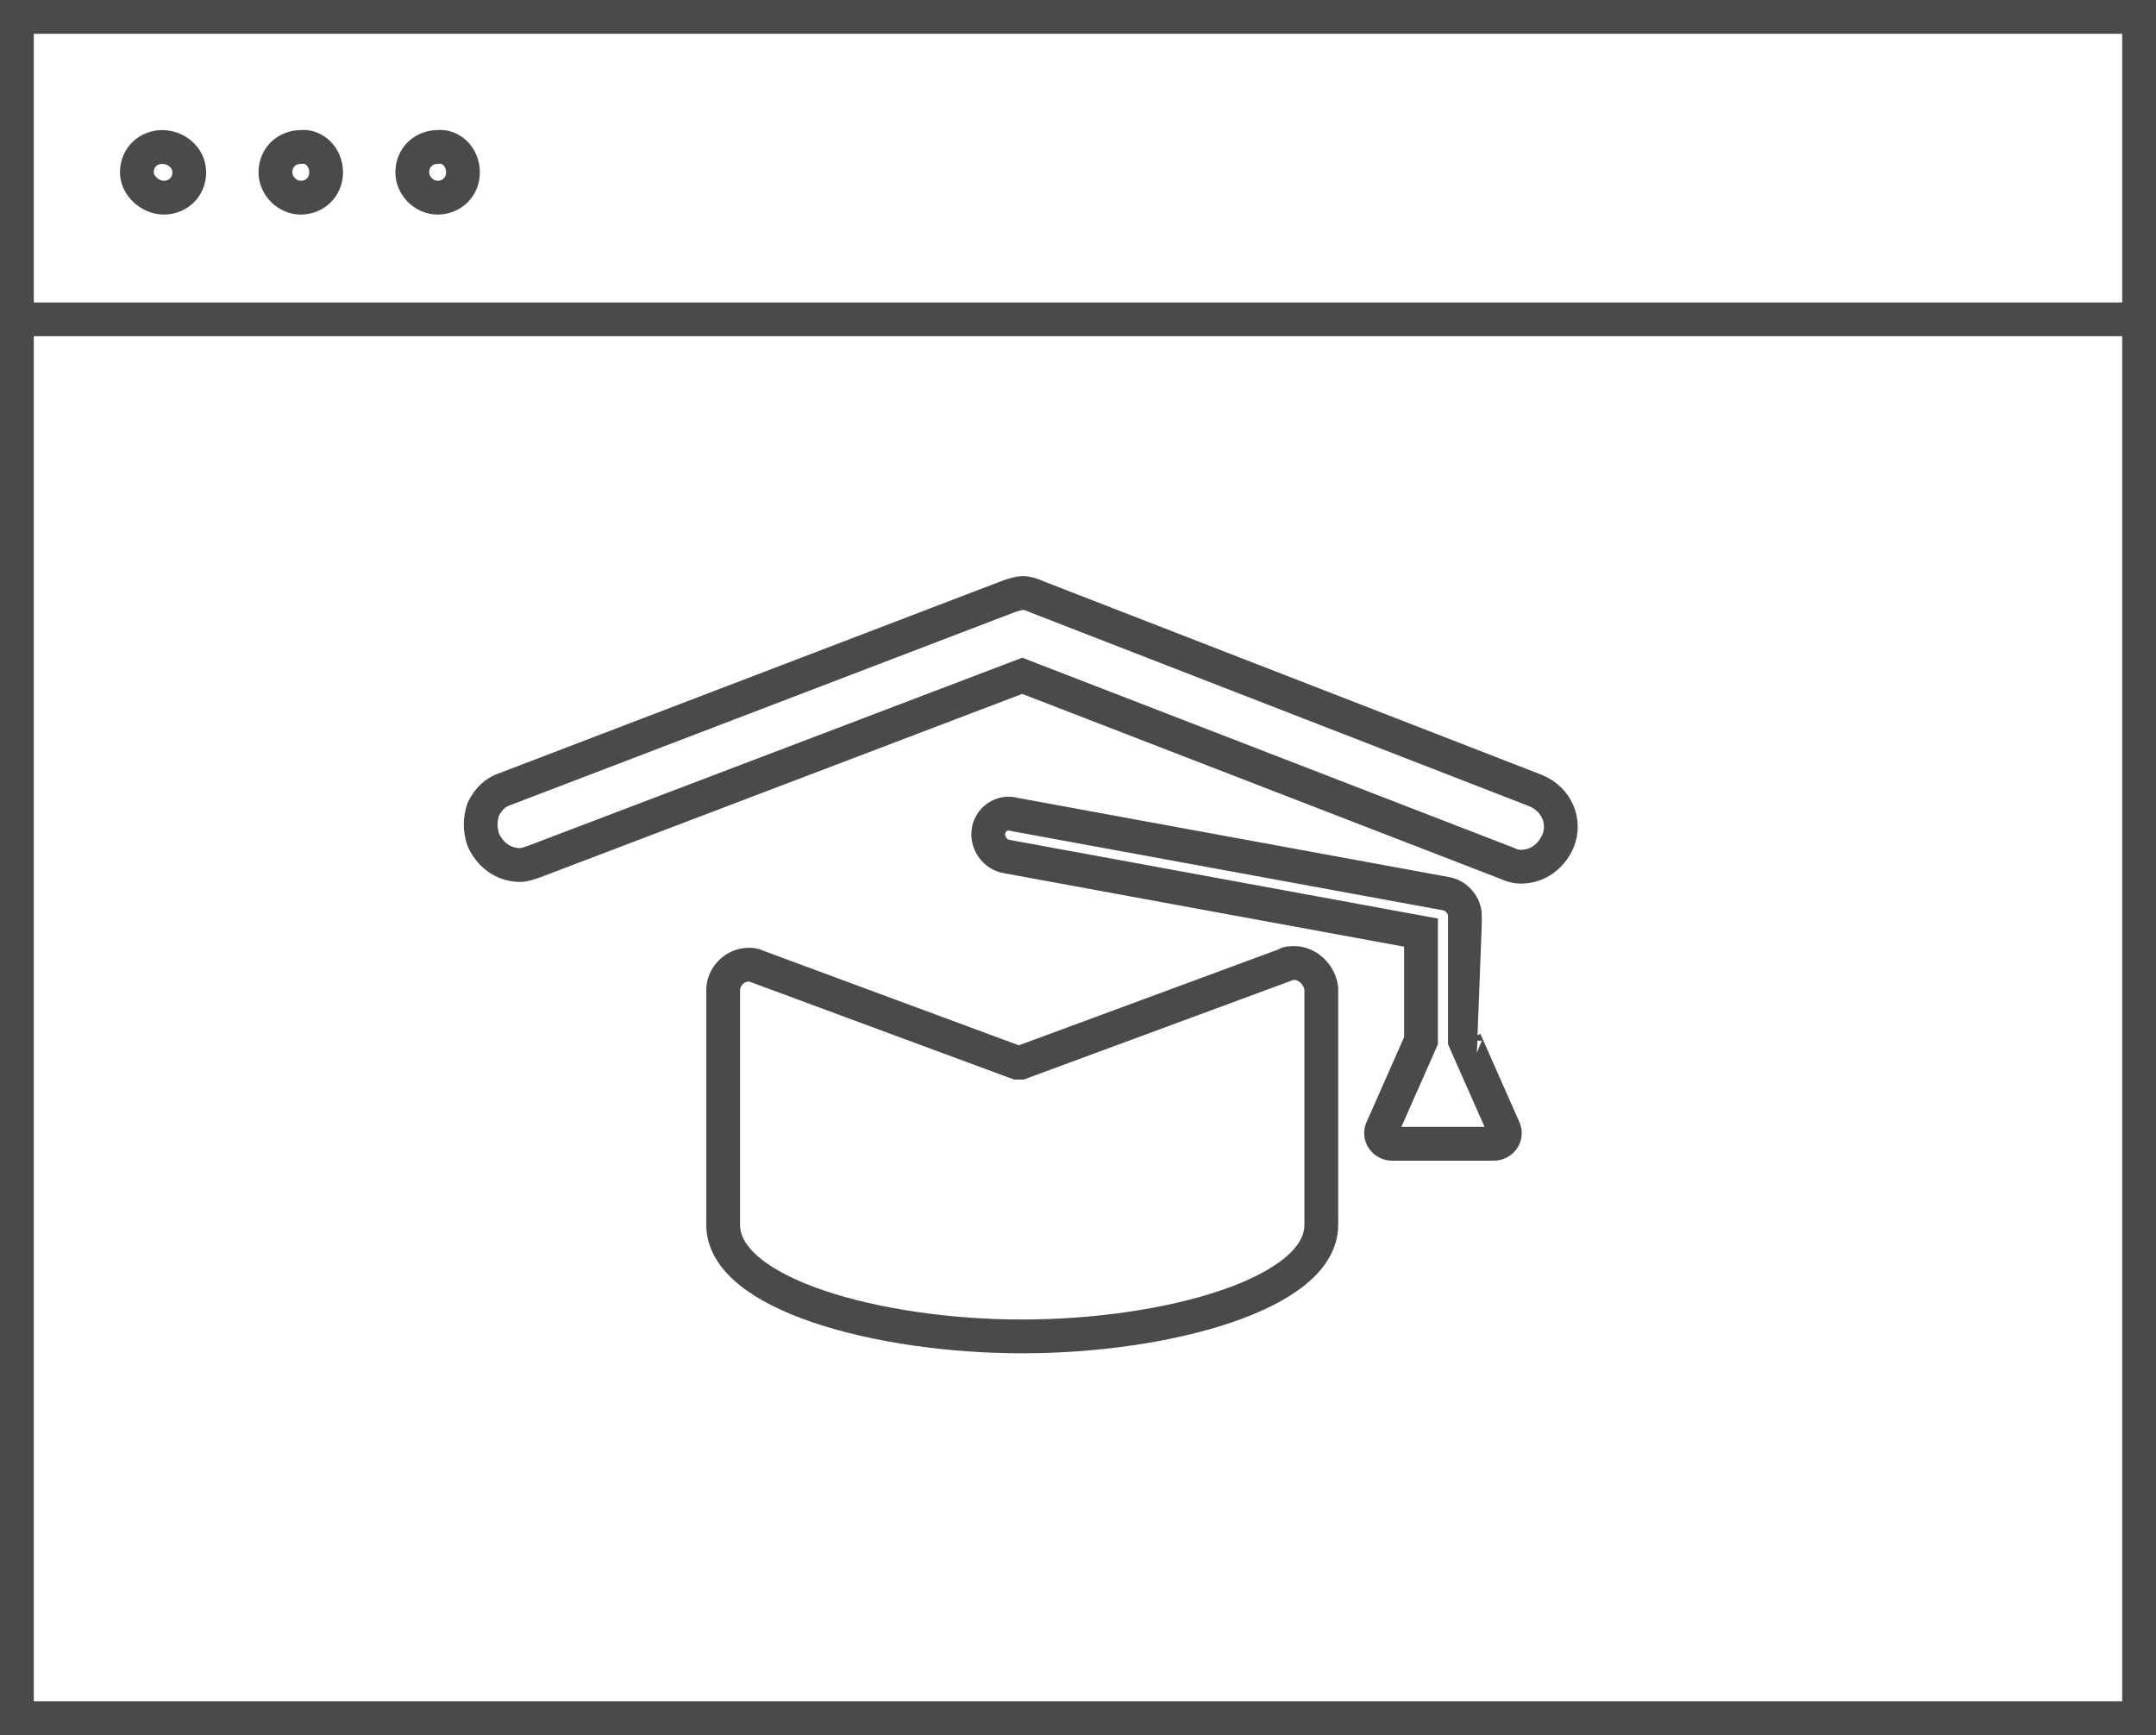 <?xml version="1.0" encoding="utf-8"?>
<!-- Generator: Adobe Illustrator 24.1.0, SVG Export Plug-In . SVG Version: 6.00 Build 0)  -->
<svg version="1.1" id="Ebene_1" xmlns="http://www.w3.org/2000/svg" xmlns:xlink="http://www.w3.org/1999/xlink" x="0px" y="0px"
	 width="127.6px" height="102.7px" viewBox="0 0 127.6 102.7" style="enable-background:new 0 0 127.6 102.7;" xml:space="preserve"
	>
<style type="text/css">
	.st0{fill:none;stroke:#4B4A4A;stroke-width:2;stroke-miterlimit:10;}
</style>
<path class="st0" d="M27.4,10.2c0,0.9-0.7,1.5-1.5,1.5s-1.5-0.7-1.5-1.5c0-0.9,0.7-1.5,1.5-1.5C26.7,8.6,27.4,9.3,27.4,10.2z
	 M19.3,10.2c0,0.9-0.7,1.5-1.5,1.5s-1.5-0.7-1.5-1.5c0-0.9,0.7-1.5,1.5-1.5C18.6,8.6,19.3,9.3,19.3,10.2z M11.2,10.2
	c0,0.9-0.7,1.5-1.5,1.5S8.1,11,8.1,10.2c0-0.9,0.7-1.5,1.5-1.5S11.2,9.3,11.2,10.2z M1,18.9h125.6H1z M1,101.7h125.6V1H1V101.7z"/>
<path class="st0" d="M86.7,61.6l2.3,5.2c0.2,0.4-0.1,0.9-0.6,0.9h-3h-3c-0.5,0-0.8-0.5-0.6-0.9l2.3-5.2v-6.4l-24.5-4.5
	c-0.7-0.1-1.2-0.8-1.1-1.5c0.1-0.7,0.8-1.2,1.5-1l25.6,4.7c0.6,0.1,1.1,0.7,1.1,1.3C86.7,54.2,86.7,61.6,86.7,61.6z M90.9,46.8
	c1.2,0.5,1.8,1.8,1.3,3c-0.4,0.9-1.2,1.5-2.2,1.5c-0.3,0-0.6-0.1-0.8-0.2L60.5,40L31.6,51c-0.3,0.1-0.6,0.2-0.8,0.2
	c-1,0-1.8-0.6-2.2-1.5c-0.2-0.6-0.2-1.2,0-1.8c0.3-0.6,0.7-1,1.3-1.2l29.8-11.4c0.3-0.1,0.6-0.2,0.8-0.2c0.3,0,0.6,0.1,0.8,0.2
	L90.9,46.8z M76.6,57c-0.2,0-0.4,0-0.5,0.1l-15.7,5.8h-0.1h-0.1l-15.4-5.7c-0.2-0.1-0.3-0.1-0.5-0.1c-0.8,0-1.5,0.7-1.5,1.5v13.9
	c0,4.1,9.2,6.6,17.7,6.6s17.7-2.5,17.7-6.6v-14C78.1,57.7,77.4,57,76.6,57z"/>
</svg>
